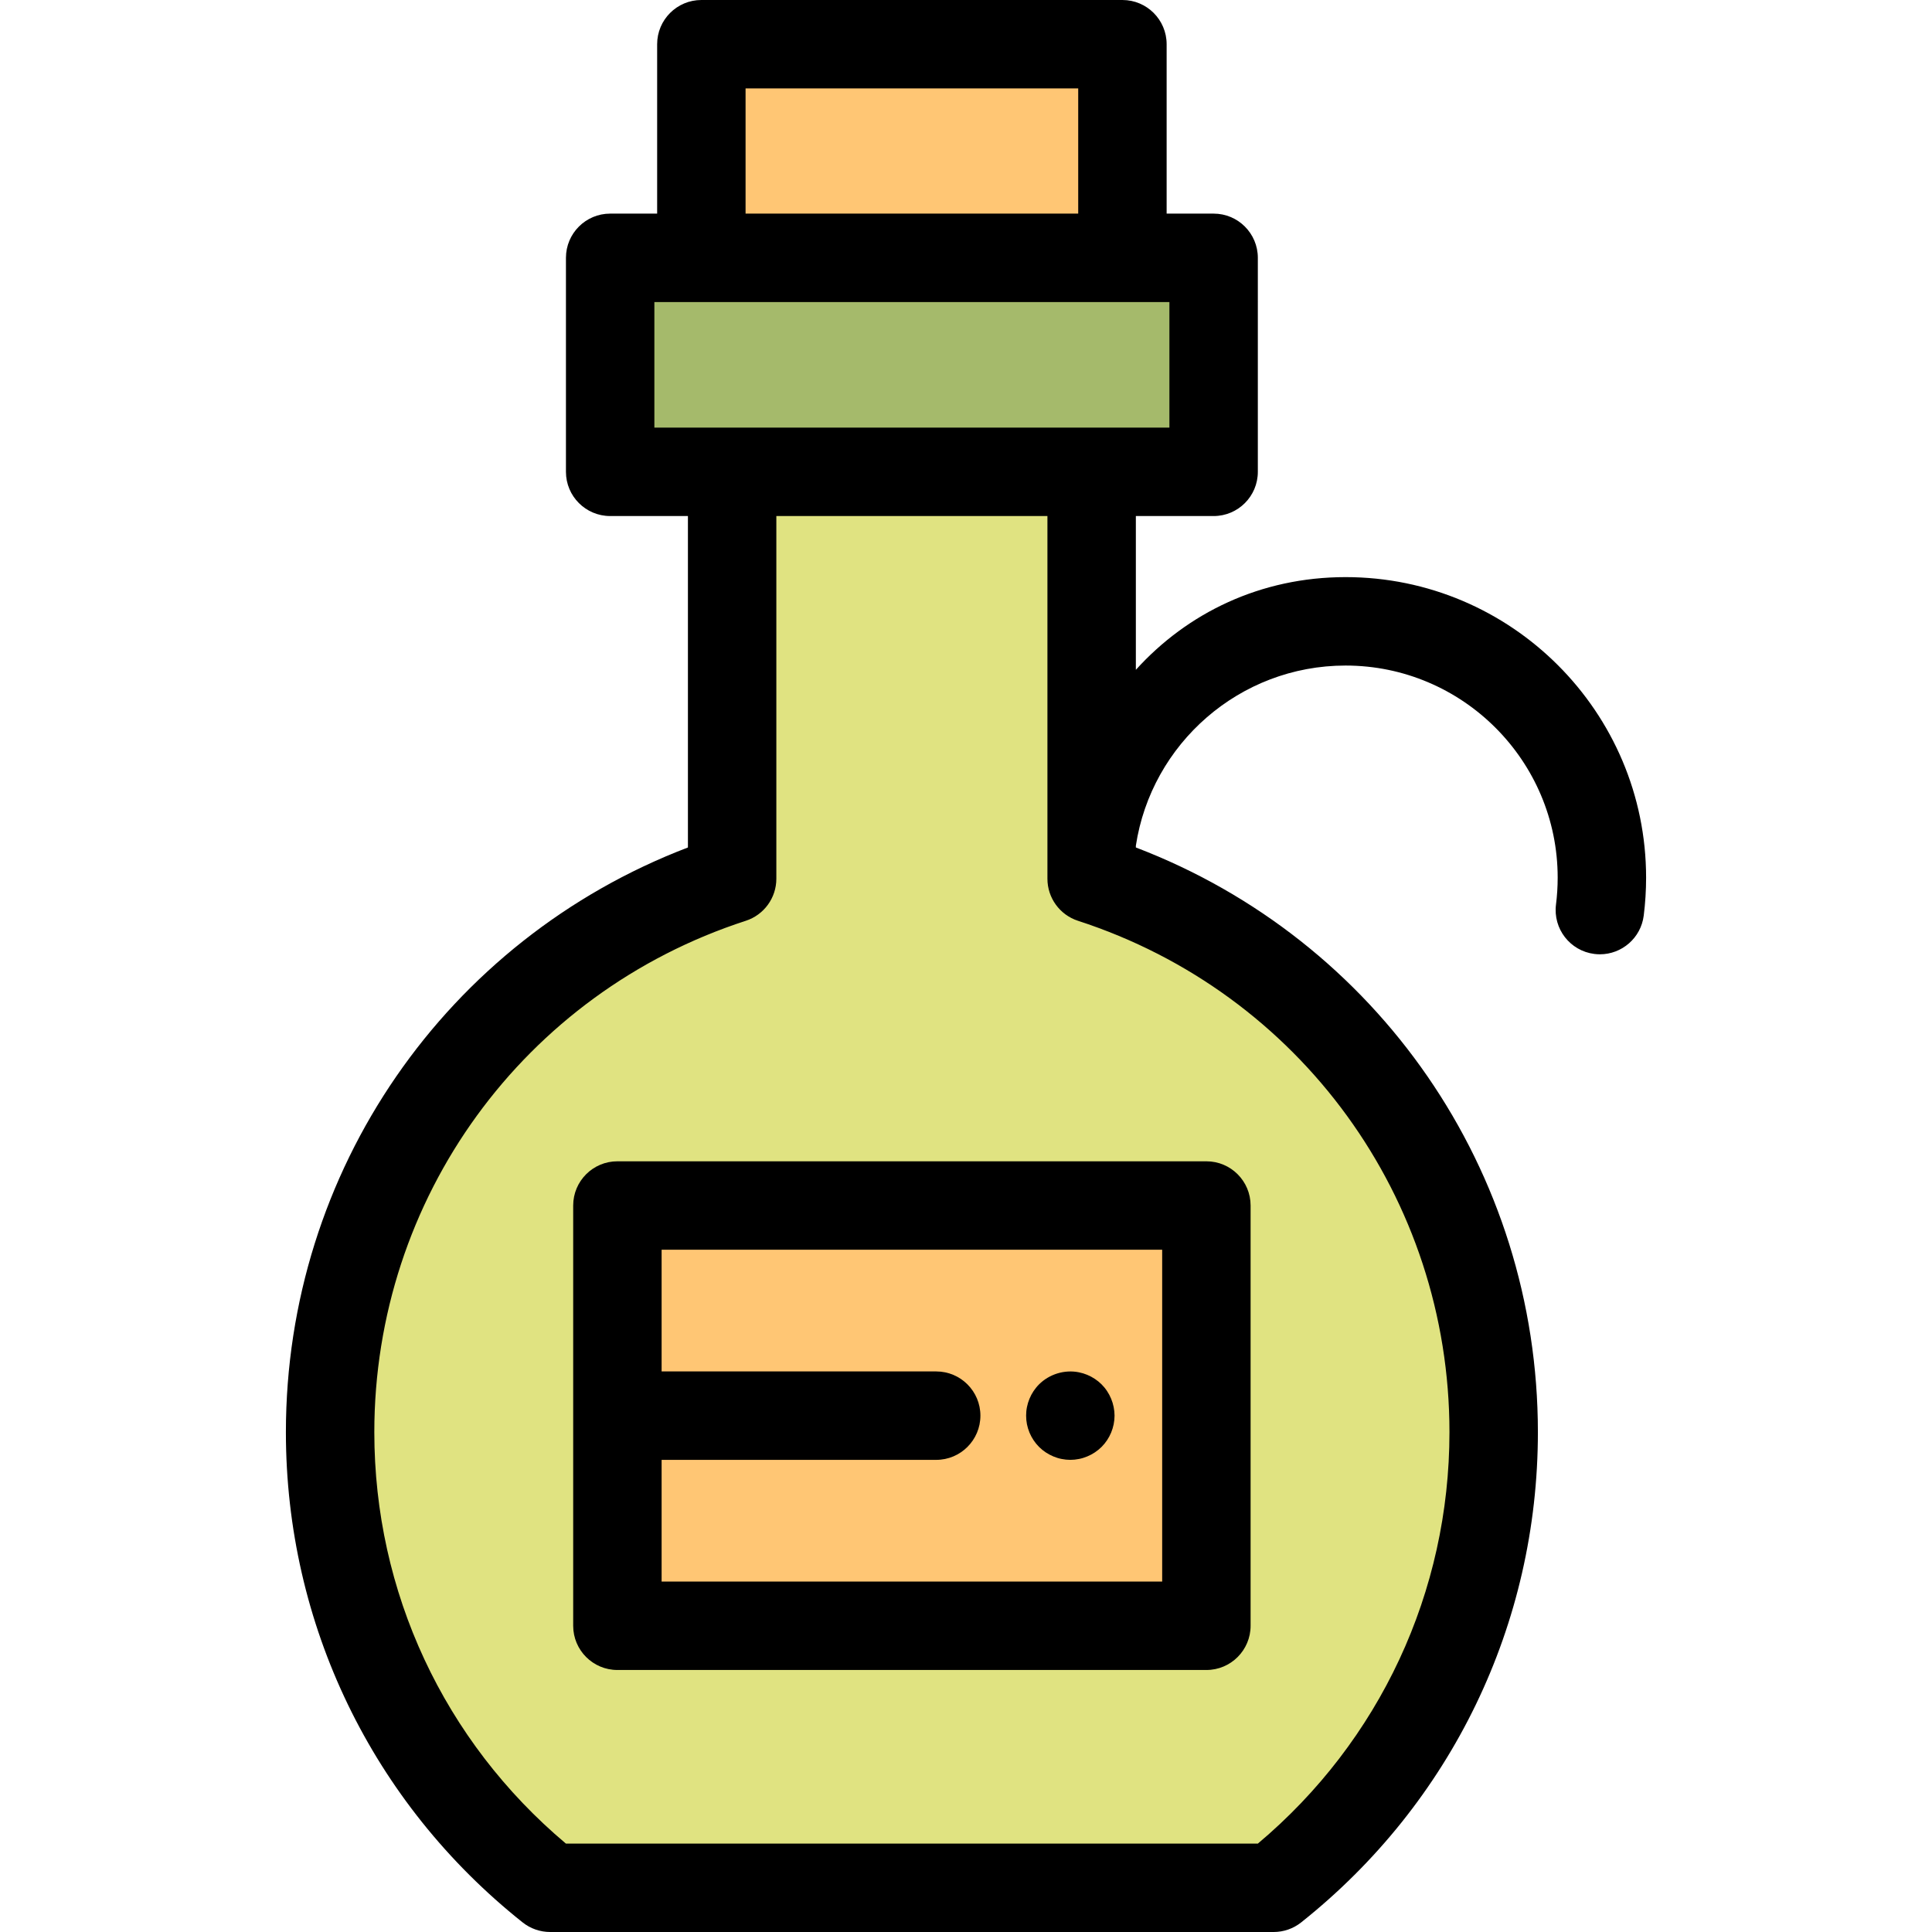 <svg version="1.1" id="Layer_1" xmlns="http://www.w3.org/2000/svg" xmlns:xlink="http://www.w3.org/1999/xlink" viewBox="0 0 511.999 511.999" xml:space="preserve">
	<rect x="185.863" y="11.717" style="fill:#FFC674;" width="111.591" height="84.97" />
	<path style="fill:#E0E381;" d="M289.296 232.874V96.684h-95.274v136.19c-61.833 20.07-106.541 78.142-106.541 146.665 0 48.912 22.781 92.497 58.305 120.743H337.53c35.524-28.246 58.305-71.831 58.305-120.743C395.837 311.016 351.129 252.945 289.296 232.874z" />
	<rect x="161.703" y="68.332" style="fill:#A5BA6B;" width="159.923" height="56.709" />
	<path d="M356.586 152.942c-22.465 0-41.916 9.46-55.573 24.567v-40.752h20.609c6.471 0 11.717-5.247 11.717-11.717V68.328c0-6.47-5.246-11.717-11.717-11.717H309.17V11.717C309.17 5.247 303.925 0 297.453 0H185.867c-6.471 0-11.717 5.247-11.717 11.717v44.894h-12.451c-6.471 0-11.717 5.247-11.717 11.717v56.711c0 6.47 5.246 11.717 11.717 11.717h20.608v87.833c-64.072 24.474-106.541 85.697-106.541 154.95 0 50.864 22.864 98.216 62.731 129.915 2.074 1.649 4.643 2.546 7.293 2.546h191.743c2.648 0 5.219-.897 7.293-2.546 39.865-31.699 62.731-79.05 62.731-129.915 0-69.253-42.469-130.476-106.541-154.95v-.477c4.1-26.988 27.458-47.735 55.573-47.735 30.996 0 56.213 25.216 56.213 56.213 0 2.382-.15 4.779-.446 7.123-.811 6.42 3.736 12.282 10.156 13.092.499.063.994.094 1.483.094 5.816 0 10.863-4.328 11.61-10.25.418-3.315.63-6.699.63-10.059C436.232 188.671 400.503 152.942 356.586 152.942zM197.583 23.434h88.153v33.177h-88.153V23.434zM173.415 80.045h136.49v33.277h-136.49V80.045zM384.12 379.539c0 42.339-18.452 81.847-50.768 109.027H149.967c-32.317-27.181-50.769-66.689-50.769-109.027 0-61.947 39.561-116.409 98.441-135.52 4.83-1.568 8.1-6.068 8.1-11.145v-96.118h71.84v96.118c0 5.077 3.27 9.577 8.1 11.145C344.56 263.13 384.12 317.592 384.12 379.539z" />
	<rect x="163.612" y="319.471" style="fill:#FFC674;" width="156.091" height="111.368" />
	<path d="M319.703 307.756H163.617c-6.471 0-11.717 5.247-11.717 11.717v111.373c0 6.47 5.246 11.717 11.717 11.717h156.087c6.471 0 11.717-5.247 11.717-11.717V319.473C331.419 313.003 326.174 307.756 319.703 307.756zM307.986 419.129H175.334v-32.252h72.768c6.471 0 11.717-5.247 11.717-11.717s-5.246-11.717-11.717-11.717h-72.768v-32.253h132.653v87.938H307.986z" />
	<path d="M283.65 386.876c-.773 0-1.535-.082-2.297-.234-.75-.141-1.488-.375-2.191-.668-.703-.293-1.383-.656-2.027-1.078-.633-.422-1.242-.914-1.781-1.453-.539-.539-1.019-1.137-1.453-1.781-.422-.633-.785-1.312-1.078-2.016-.293-.714-.516-1.452-.668-2.19-.152-.762-.223-1.536-.223-2.297 0-.762.07-1.536.223-2.285.152-.751.375-1.489.668-2.191.293-.715.656-1.394 1.078-2.027.434-.644.914-1.242 1.453-1.781 2.73-2.718 6.772-3.972 10.58-3.199.75.152 1.488.375 2.191.668.703.293 1.394.656 2.027 1.078.633.422 1.242.914 1.781 1.453s1.031 1.137 1.453 1.781c.422.633.785 1.312 1.078 2.027.293.703.516 1.44.668 2.191.152.75.234 1.523.234 2.285 0 .76-.082 1.535-.234 2.297-.152.738-.375 1.476-.668 2.19-.293.704-.656 1.384-1.078 2.016-.422.644-.914 1.242-1.453 1.781-.539.539-1.148 1.031-1.781 1.453-.633.422-1.324.785-2.027 1.078s-1.441.527-2.191.668C285.185 386.794 284.412 386.876 283.65 386.876z" />
</svg>